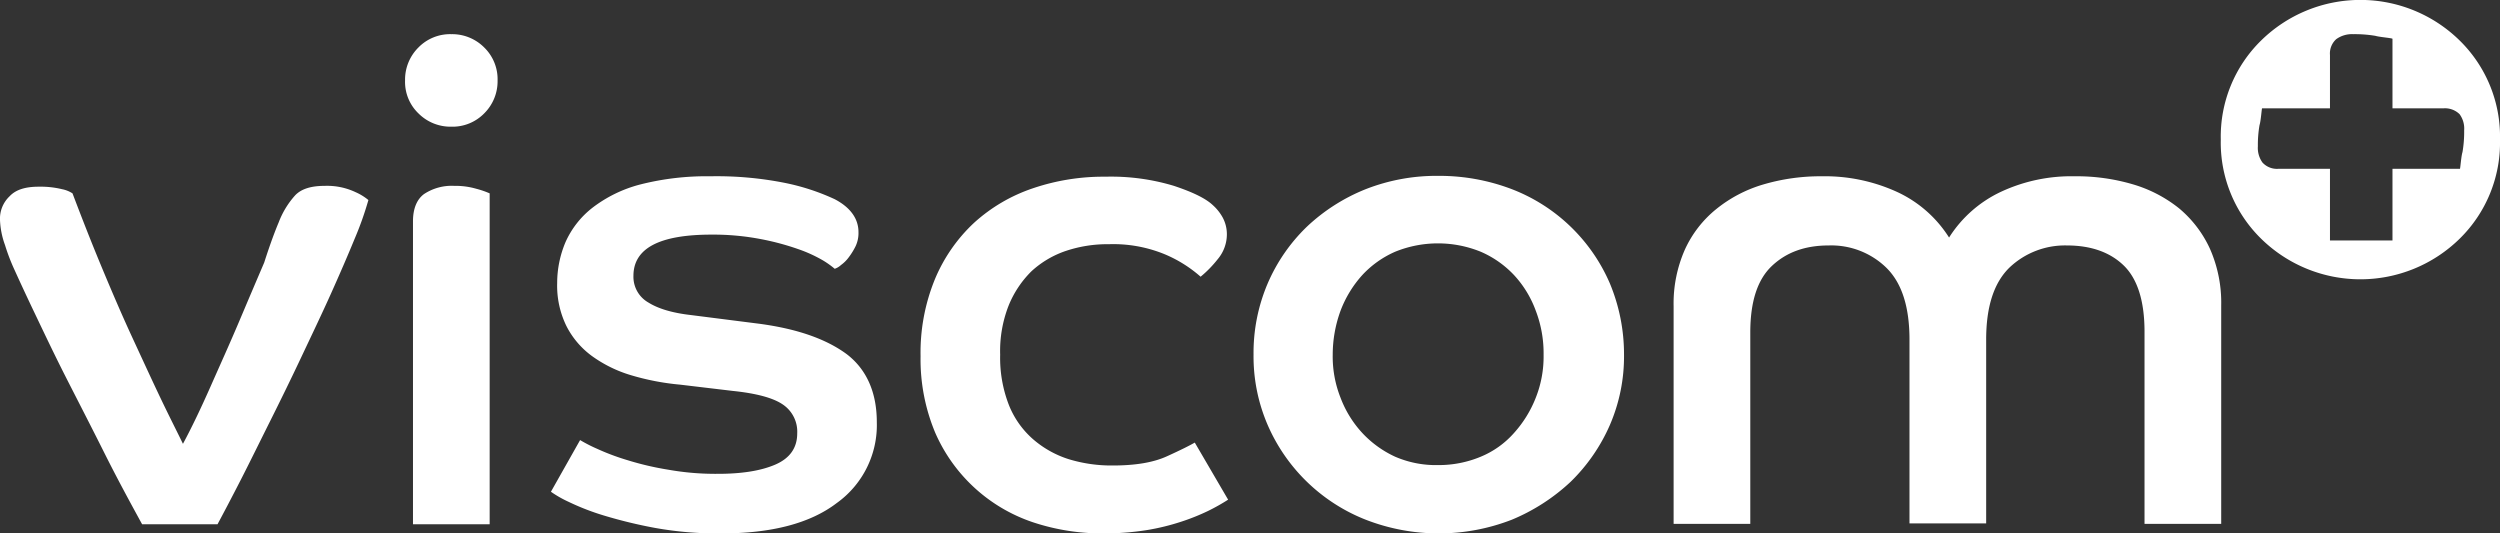 <svg id="Calque_1" data-name="Calque 1" xmlns="http://www.w3.org/2000/svg" viewBox="0 0 599.9 128"><rect x="0" y="0" width="599.9" height="128" fill="#333333" stroke="none"/><defs><style>.cls-1{fill:#fff;}</style></defs><path class="cls-1" d="M66.9,53.3a20.55,20.55,0,0,1,3.9-6.4c1.5-1.6,3.9-2.3,7.1-2.3a16,16,0,0,1,7.4,1.5A13.07,13.07,0,0,1,88.4,48a78.2,78.2,0,0,1-3.3,9.3q-2.4,5.85-5.7,13.2c-2.2,4.9-4.6,9.9-7.1,15.2s-5,10.4-7.5,15.4-4.8,9.7-7,14-4.1,7.9-5.6,10.7H34.1c-2.9-5.3-6-11-9.1-17.2s-6.2-12.2-9.1-17.9-5.4-11-7.6-15.6S4.5,67,3.5,64.8a47.75,47.75,0,0,1-2.3-6,19.74,19.74,0,0,1-1.2-6,7.39,7.39,0,0,1,2.3-5.7c1.5-1.6,3.8-2.3,7-2.3a21.77,21.77,0,0,1,5.6.6,7.17,7.17,0,0,1,2.5,1c2.2,5.8,4.5,11.7,7,17.7s4.9,11.6,7.4,17,4.7,10.2,6.8,14.6,3.9,7.9,5.3,10.8c2.1-3.9,4.3-8.5,6.6-13.7s4.7-10.5,6.9-15.7,4.2-9.9,6-14.1c1.5-4.7,2.7-7.8,3.5-9.7m32.2-.2c0-3,.9-5.2,2.6-6.5a12,12,0,0,1,7.3-2,17.89,17.89,0,0,1,5.3.7,21.33,21.33,0,0,1,3.2,1.1v79.4H99.1ZM97.2,19.3a10.86,10.86,0,0,1,3.2-7.9,10.63,10.63,0,0,1,7.9-3.2,10.86,10.86,0,0,1,7.9,3.2,10.63,10.63,0,0,1,3.2,7.9,10.86,10.86,0,0,1-3.2,7.9,10.63,10.63,0,0,1-7.9,3.2,10.86,10.86,0,0,1-7.9-3.2,10.48,10.48,0,0,1-3.2-7.9m113.2,82a23,23,0,0,1-9.6,19.4c-6.4,4.9-15.7,7.3-27.7,7.3a84.85,84.85,0,0,1-15.8-1.3,113.44,113.44,0,0,1-12.4-3,58.41,58.41,0,0,1-8.5-3.3,26.69,26.69,0,0,1-4.2-2.4l7-12.4a35.53,35.53,0,0,0,4.1,2.1,55.73,55.73,0,0,0,7.2,2.7,71,71,0,0,0,9.8,2.3,64.74,64.74,0,0,0,12,1c5.6,0,10.2-.7,13.7-2.2s5.3-4,5.3-7.5a7.85,7.85,0,0,0-3.4-6.9c-2.3-1.6-6.3-2.7-12.1-3.3l-12.6-1.5A59.79,59.79,0,0,1,151.3,90a31.09,31.09,0,0,1-9.3-4.6,20.26,20.26,0,0,1-6.1-7.2,22,22,0,0,1-2.2-10.3,25.25,25.25,0,0,1,2-9.8,21.61,21.61,0,0,1,6.4-8.2,32,32,0,0,1,11.4-5.6,64.46,64.46,0,0,1,17-2,83.6,83.6,0,0,1,17.9,1.6,53.43,53.43,0,0,1,11.9,3.9c3.8,2,5.7,4.7,5.7,7.9a7.39,7.39,0,0,1-.7,3.4,16.37,16.37,0,0,1-1.6,2.6,8.55,8.55,0,0,1-1.9,1.9,4.18,4.18,0,0,1-1.5.9,21.36,21.36,0,0,0-2.8-2,33.43,33.43,0,0,0-5.9-2.7,62.2,62.2,0,0,0-8.9-2.4,60.6,60.6,0,0,0-12-1.1c-12.5,0-18.7,3.3-18.7,9.9a7.1,7.1,0,0,0,3.6,6.4q3.6,2.25,10.2,3l16.5,2.1c8.9,1.2,15.9,3.6,20.9,7.3,4.7,3.6,7.2,9.1,7.2,16.3m84.3,18.6a48.58,48.58,0,0,1-4.8,2.7,51.65,51.65,0,0,1-6.5,2.6,54.73,54.73,0,0,1-8.2,2,65.63,65.63,0,0,1-10.4.8,52.66,52.66,0,0,1-17-2.7,39.18,39.18,0,0,1-23.4-21.5,45.59,45.59,0,0,1-3.5-18.3,46.45,46.45,0,0,1,3.4-18.4,39,39,0,0,1,9.4-13.6,39.88,39.88,0,0,1,14.1-8.3,52.64,52.64,0,0,1,17.5-2.8,52.07,52.07,0,0,1,16.4,2.2c4.5,1.5,7.6,3,9.3,4.6a11.33,11.33,0,0,1,2.4,3,8.46,8.46,0,0,1,1,4,9.28,9.28,0,0,1-2.2,6,27.47,27.47,0,0,1-4.1,4.2,31.28,31.28,0,0,0-8.4-5.3,32.4,32.4,0,0,0-13.6-2.5,31.32,31.32,0,0,0-10.3,1.6,23.12,23.12,0,0,0-8.3,4.9,24.57,24.57,0,0,0-5.5,8.3,29.88,29.88,0,0,0-2,11.7,31.21,31.21,0,0,0,2.1,12.1,21.42,21.42,0,0,0,5.8,8.2,24.19,24.19,0,0,0,8.6,4.8,35.06,35.06,0,0,0,10.5,1.5c5.4,0,9.7-.7,13-2.2s5.5-2.6,6.7-3.3Zm75.7-34.8a28.51,28.51,0,0,0-1.9-10.6,25.26,25.26,0,0,0-5.2-8.5,24.05,24.05,0,0,0-8-5.6,27.27,27.27,0,0,0-20.5,0,23.64,23.64,0,0,0-7.9,5.6,27,27,0,0,0-5.2,8.5,30.68,30.68,0,0,0-1.9,10.6,26.76,26.76,0,0,0,1.9,10.4,25.82,25.82,0,0,0,5.2,8.4,25,25,0,0,0,7.9,5.7,24.6,24.6,0,0,0,10.3,2,26.13,26.13,0,0,0,10.2-2,21.73,21.73,0,0,0,8-5.7,27.64,27.64,0,0,0,5.2-8.4,26.76,26.76,0,0,0,1.9-10.4m19.3,0a41.5,41.5,0,0,1-3.4,16.9,43,43,0,0,1-9.4,13.6,46.85,46.85,0,0,1-14.1,9.1,48.32,48.32,0,0,1-35.1,0A42.67,42.67,0,0,1,304.2,102a41.5,41.5,0,0,1-3.4-16.9A42.45,42.45,0,0,1,304.2,68a41.92,41.92,0,0,1,9.4-13.6,44.76,44.76,0,0,1,14.1-9,46.49,46.49,0,0,1,17.5-3.2,48.68,48.68,0,0,1,17.6,3.2A42.07,42.07,0,0,1,386.3,68a44.22,44.22,0,0,1,3.4,17.1m124.9,40.6V79.6c0-7.4-1.7-12.7-5-15.9s-7.9-4.8-13.6-4.8a19.34,19.34,0,0,0-13.8,5.3c-3.7,3.6-5.6,9.3-5.6,17.3v44.1H458.2V81.5c0-8-1.9-13.7-5.6-17.3a18.93,18.93,0,0,0-13.8-5.3c-5.6,0-10.1,1.6-13.6,4.9s-5.2,8.6-5.2,16v45.9H401.6V73.5a32,32,0,0,1,2.7-13.6,26.69,26.69,0,0,1,7.5-9.7A32.42,32.42,0,0,1,423,44.3a48.52,48.52,0,0,1,14.1-2,41.68,41.68,0,0,1,18,3.7,29.26,29.26,0,0,1,12.6,11,29.58,29.58,0,0,1,12.5-11,39.89,39.89,0,0,1,17.6-3.7,47.67,47.67,0,0,1,13.9,1.9A32.23,32.23,0,0,1,522.9,50a27.57,27.57,0,0,1,7.4,9.7A32,32,0,0,1,533,73.3v52.4Zm75.7-85.2H574.1V57.7h-15V40.5H546.8a4.7,4.7,0,0,1-3.9-1.5,6,6,0,0,1-1.1-3.9,27.76,27.76,0,0,1,.4-5.1c.3-.9.5-3.7.6-4h16.3V13.2a4.62,4.62,0,0,1,1.5-3.8,6.45,6.45,0,0,1,4.1-1.2,30,30,0,0,1,5.3.4c1,.3,3.8.5,4.1.7V26h12.2a5,5,0,0,1,3.9,1.4,5.84,5.84,0,0,1,1.1,3.9,28.87,28.87,0,0,1-.4,5.2c-.3.9-.5,3.7-.6,4m-.1-30.8a34,34,0,0,0-47.6,0,32.28,32.28,0,0,0-9.7,23.8,32.28,32.28,0,0,0,9.7,23.8,34,34,0,0,0,47.6,0,32.28,32.28,0,0,0,9.7-23.8,32.28,32.28,0,0,0-9.7-23.8"/></svg>